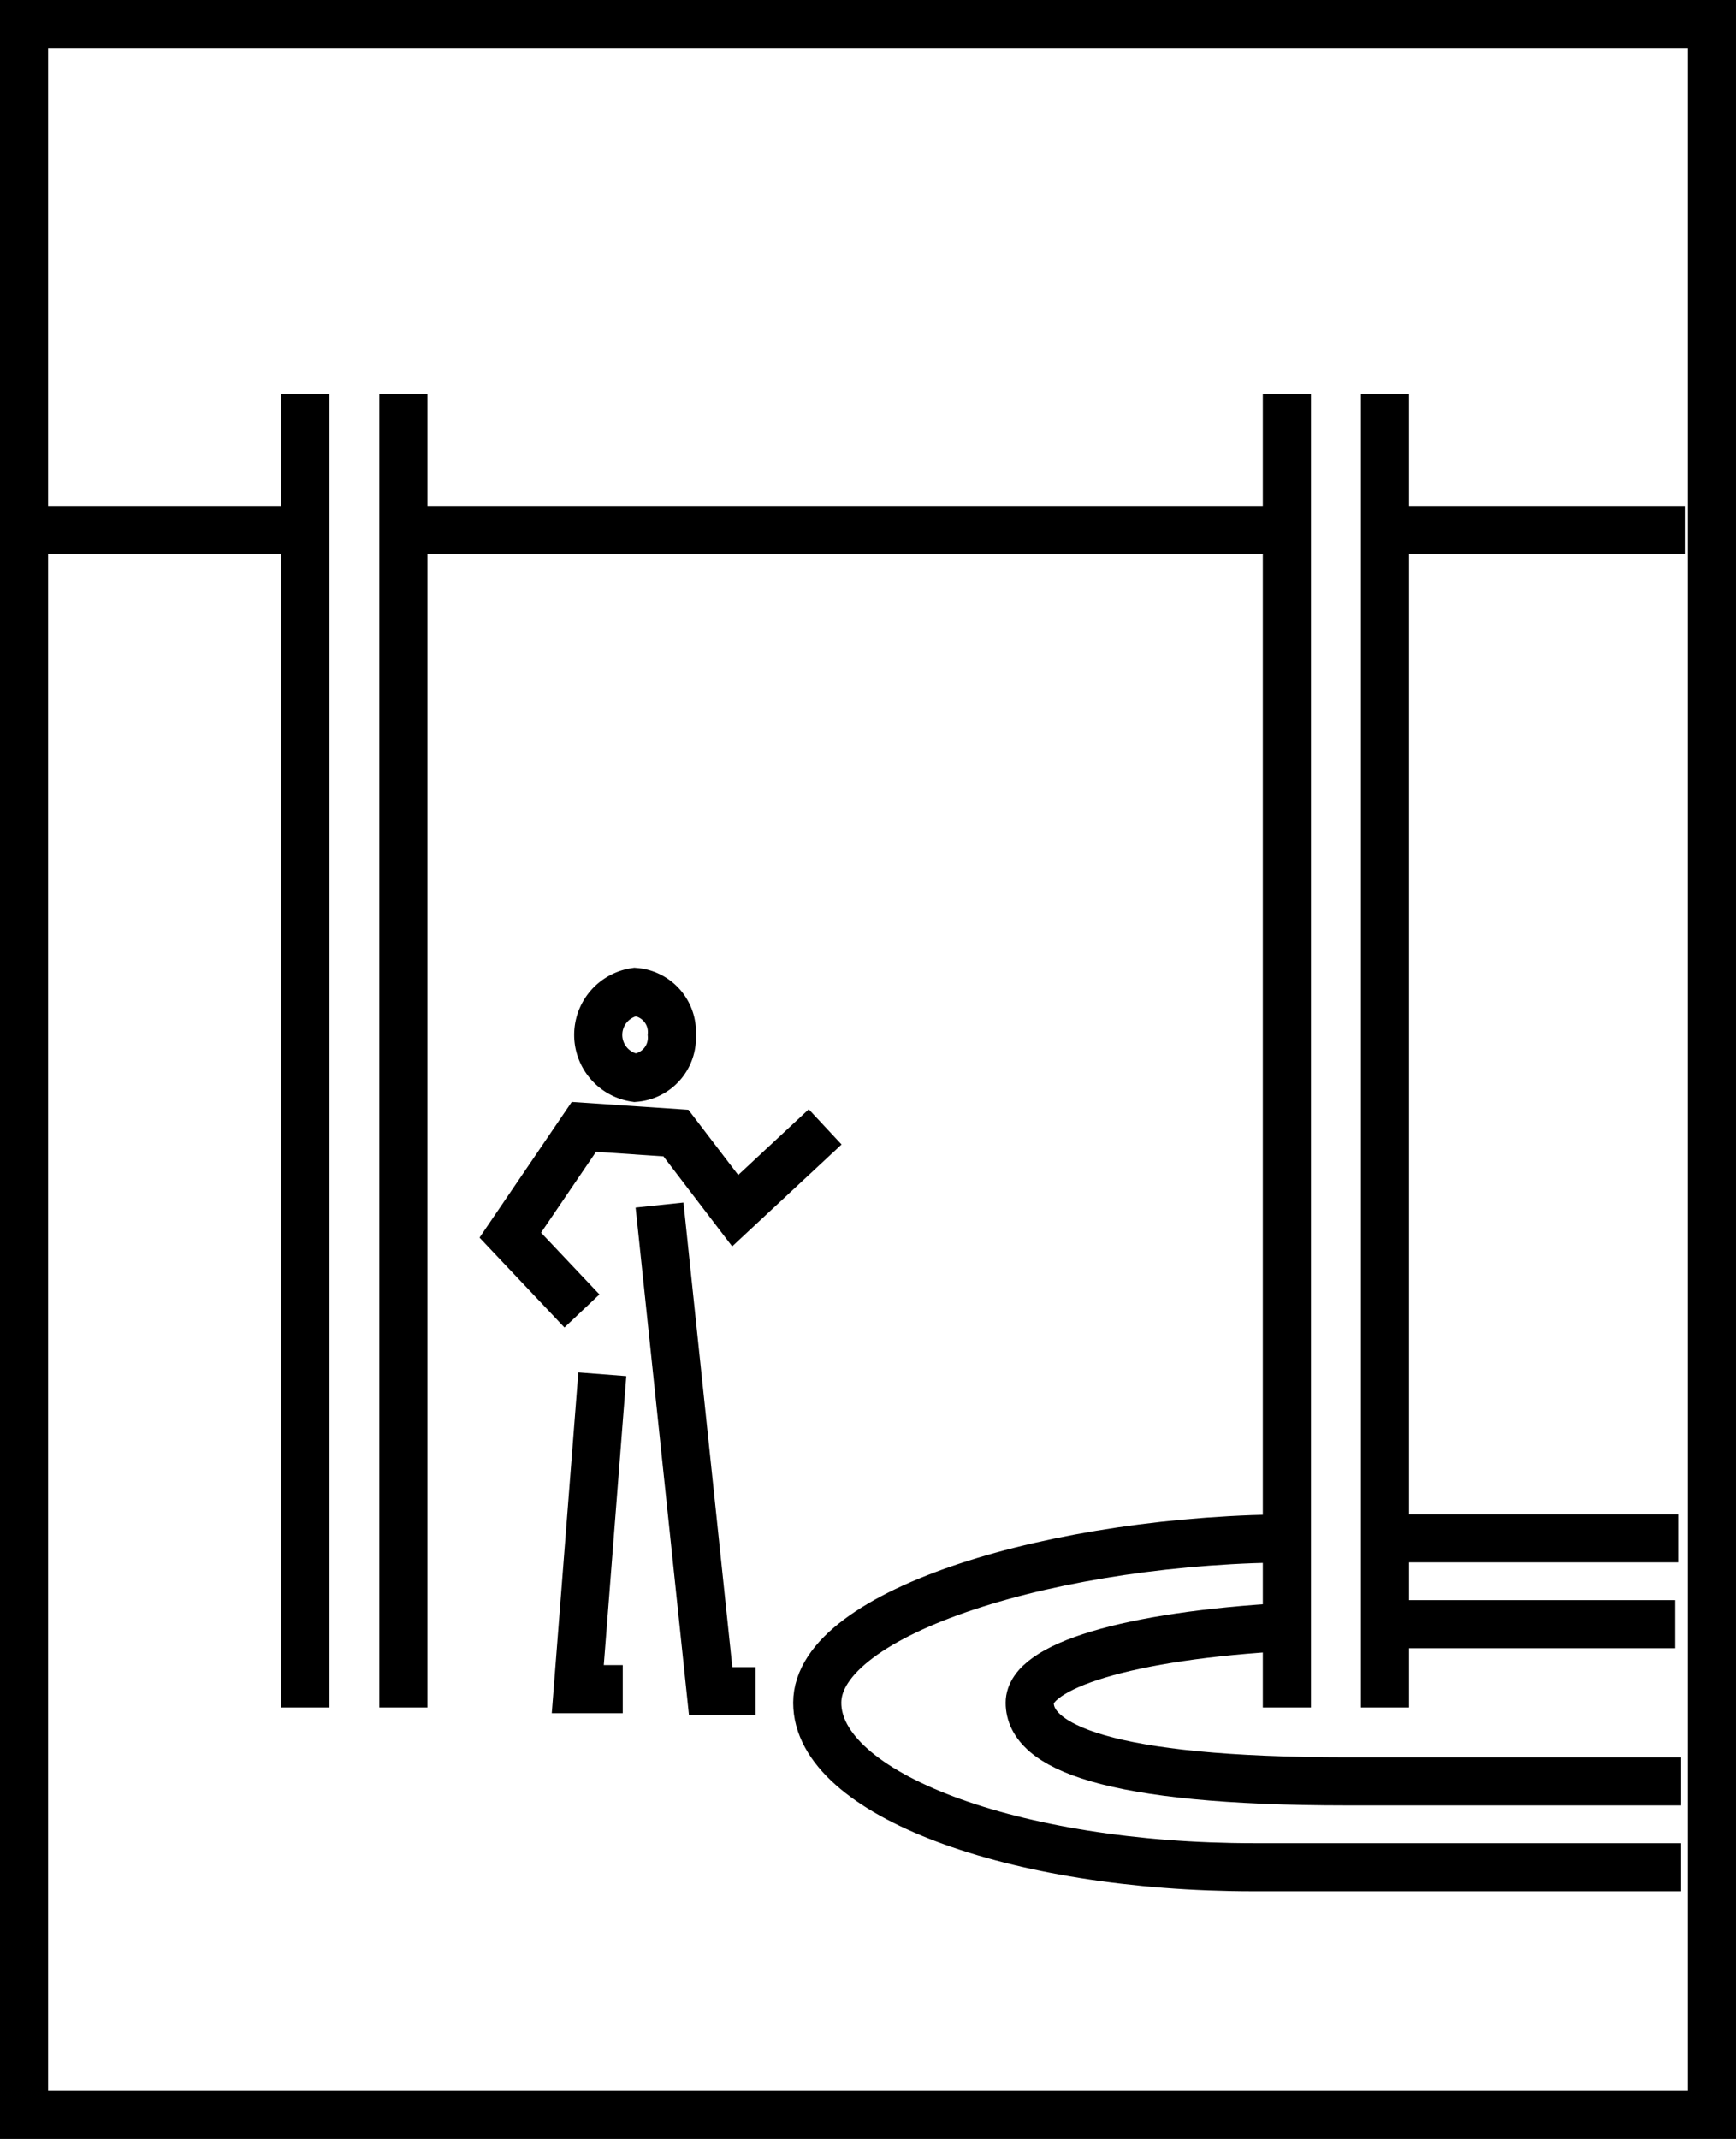 <?xml version="1.0" encoding="UTF-8"?> <svg xmlns="http://www.w3.org/2000/svg" xmlns:xlink="http://www.w3.org/1999/xlink" id="Groupe_204" data-name="Groupe 204" width="89.793" height="110.621" viewBox="0 0 89.793 110.621"><rect x="0" y="0" width="89.793" height="110.621" fill="#808080" stroke="none"/><defs><clipPath id="clip-path"><rect id="Rectangle_291" data-name="Rectangle 291" width="89.793" height="110.621" fill="none"></rect></clipPath></defs><rect id="Rectangle_289" data-name="Rectangle 289" width="87.304" height="108.133" transform="translate(1.244 1.244)" fill="#fff"></rect><g id="Groupe_201" data-name="Groupe 201"><g id="Groupe_200" data-name="Groupe 200" clip-path="url(#clip-path)"><rect id="Rectangle_290" data-name="Rectangle 290" width="87.304" height="108.133" transform="translate(1.244 1.244)" fill="none" stroke="#000" stroke-miterlimit="10" stroke-width="2.489"></rect></g></g><line id="Ligne_98" data-name="Ligne 98" y1="67.931" transform="translate(15.791 20.377)" fill="none" stroke="#000" stroke-miterlimit="10" stroke-width="2.489"></line><line id="Ligne_99" data-name="Ligne 99" y2="67.931" transform="translate(20.865 20.377)" fill="none" stroke="#000" stroke-miterlimit="10" stroke-width="2.489"></line><line id="Ligne_100" data-name="Ligne 100" y2="67.931" transform="translate(71.636 20.377)" fill="none" stroke="#000" stroke-miterlimit="10" stroke-width="2.489"></line><line id="Ligne_101" data-name="Ligne 101" y1="67.931" transform="translate(66.563 20.377)" fill="none" stroke="#000" stroke-miterlimit="10" stroke-width="2.489"></line><g id="Groupe_203" data-name="Groupe 203"><g id="Groupe_202" data-name="Groupe 202" clip-path="url(#clip-path)"><path id="Tracé_640" data-name="Tracé 640" d="M67.117,79.558c-12.472,0-24.846,3.808-24.846,8.506s10.11,8.506,22.582,8.506h22.1" fill="none" stroke="#000" stroke-miterlimit="10" stroke-width="2.489"></path><line id="Ligne_102" data-name="Ligne 102" x1="15.451" transform="translate(71.352 79.558)" fill="none" stroke="#000" stroke-miterlimit="10" stroke-width="2.489"></line><path id="Tracé_641" data-name="Tracé 641" d="M66.606,84.135c-8.3.457-13.345,2.044-13.345,3.93,0,2.244,3.938,4.063,16.41,4.063H86.954" fill="none" stroke="#000" stroke-miterlimit="10" stroke-width="2.489"></path><path id="Tracé_642" data-name="Tracé 642" d="M86.652,84H71.934l-.691,0" fill="none" stroke="#000" stroke-miterlimit="10" stroke-width="2.489"></path><line id="Ligne_103" data-name="Ligne 103" x2="15.255" transform="translate(0.157 27.406)" fill="none" stroke="#000" stroke-miterlimit="10" stroke-width="2.489"></line><line id="Ligne_104" data-name="Ligne 104" x2="44.792" transform="translate(21.36 27.406)" fill="none" stroke="#000" stroke-miterlimit="10" stroke-width="2.489"></line><line id="Ligne_105" data-name="Ligne 105" x2="15.035" transform="translate(72.107 27.406)" fill="none" stroke="#000" stroke-miterlimit="10" stroke-width="2.489"></line><path id="Tracé_643" data-name="Tracé 643" d="M42.68,58.28l-4.653,4.335L34.961,58.6,30.2,58.28l-3.806,5.6L30.1,67.8" fill="none" stroke="#000" stroke-miterlimit="10" stroke-width="2.489"></path><path id="Tracé_644" data-name="Tracé 644" d="M34.114,62.323l2.644,25.143h2.326" fill="none" stroke="#000" stroke-miterlimit="10" stroke-width="2.489"></path><path id="Tracé_645" data-name="Tracé 645" d="M31.154,71.075,29.885,87.359h2.326" fill="none" stroke="#000" stroke-miterlimit="10" stroke-width="2.489"></path><path id="Tracé_646" data-name="Tracé 646" d="M34.749,53.522a2.081,2.081,0,0,1-1.9,2.221,2.247,2.247,0,0,1,0-4.442A2.081,2.081,0,0,1,34.749,53.522Z" fill="none" stroke="#000" stroke-miterlimit="10" stroke-width="2.489"></path></g></g></svg> 